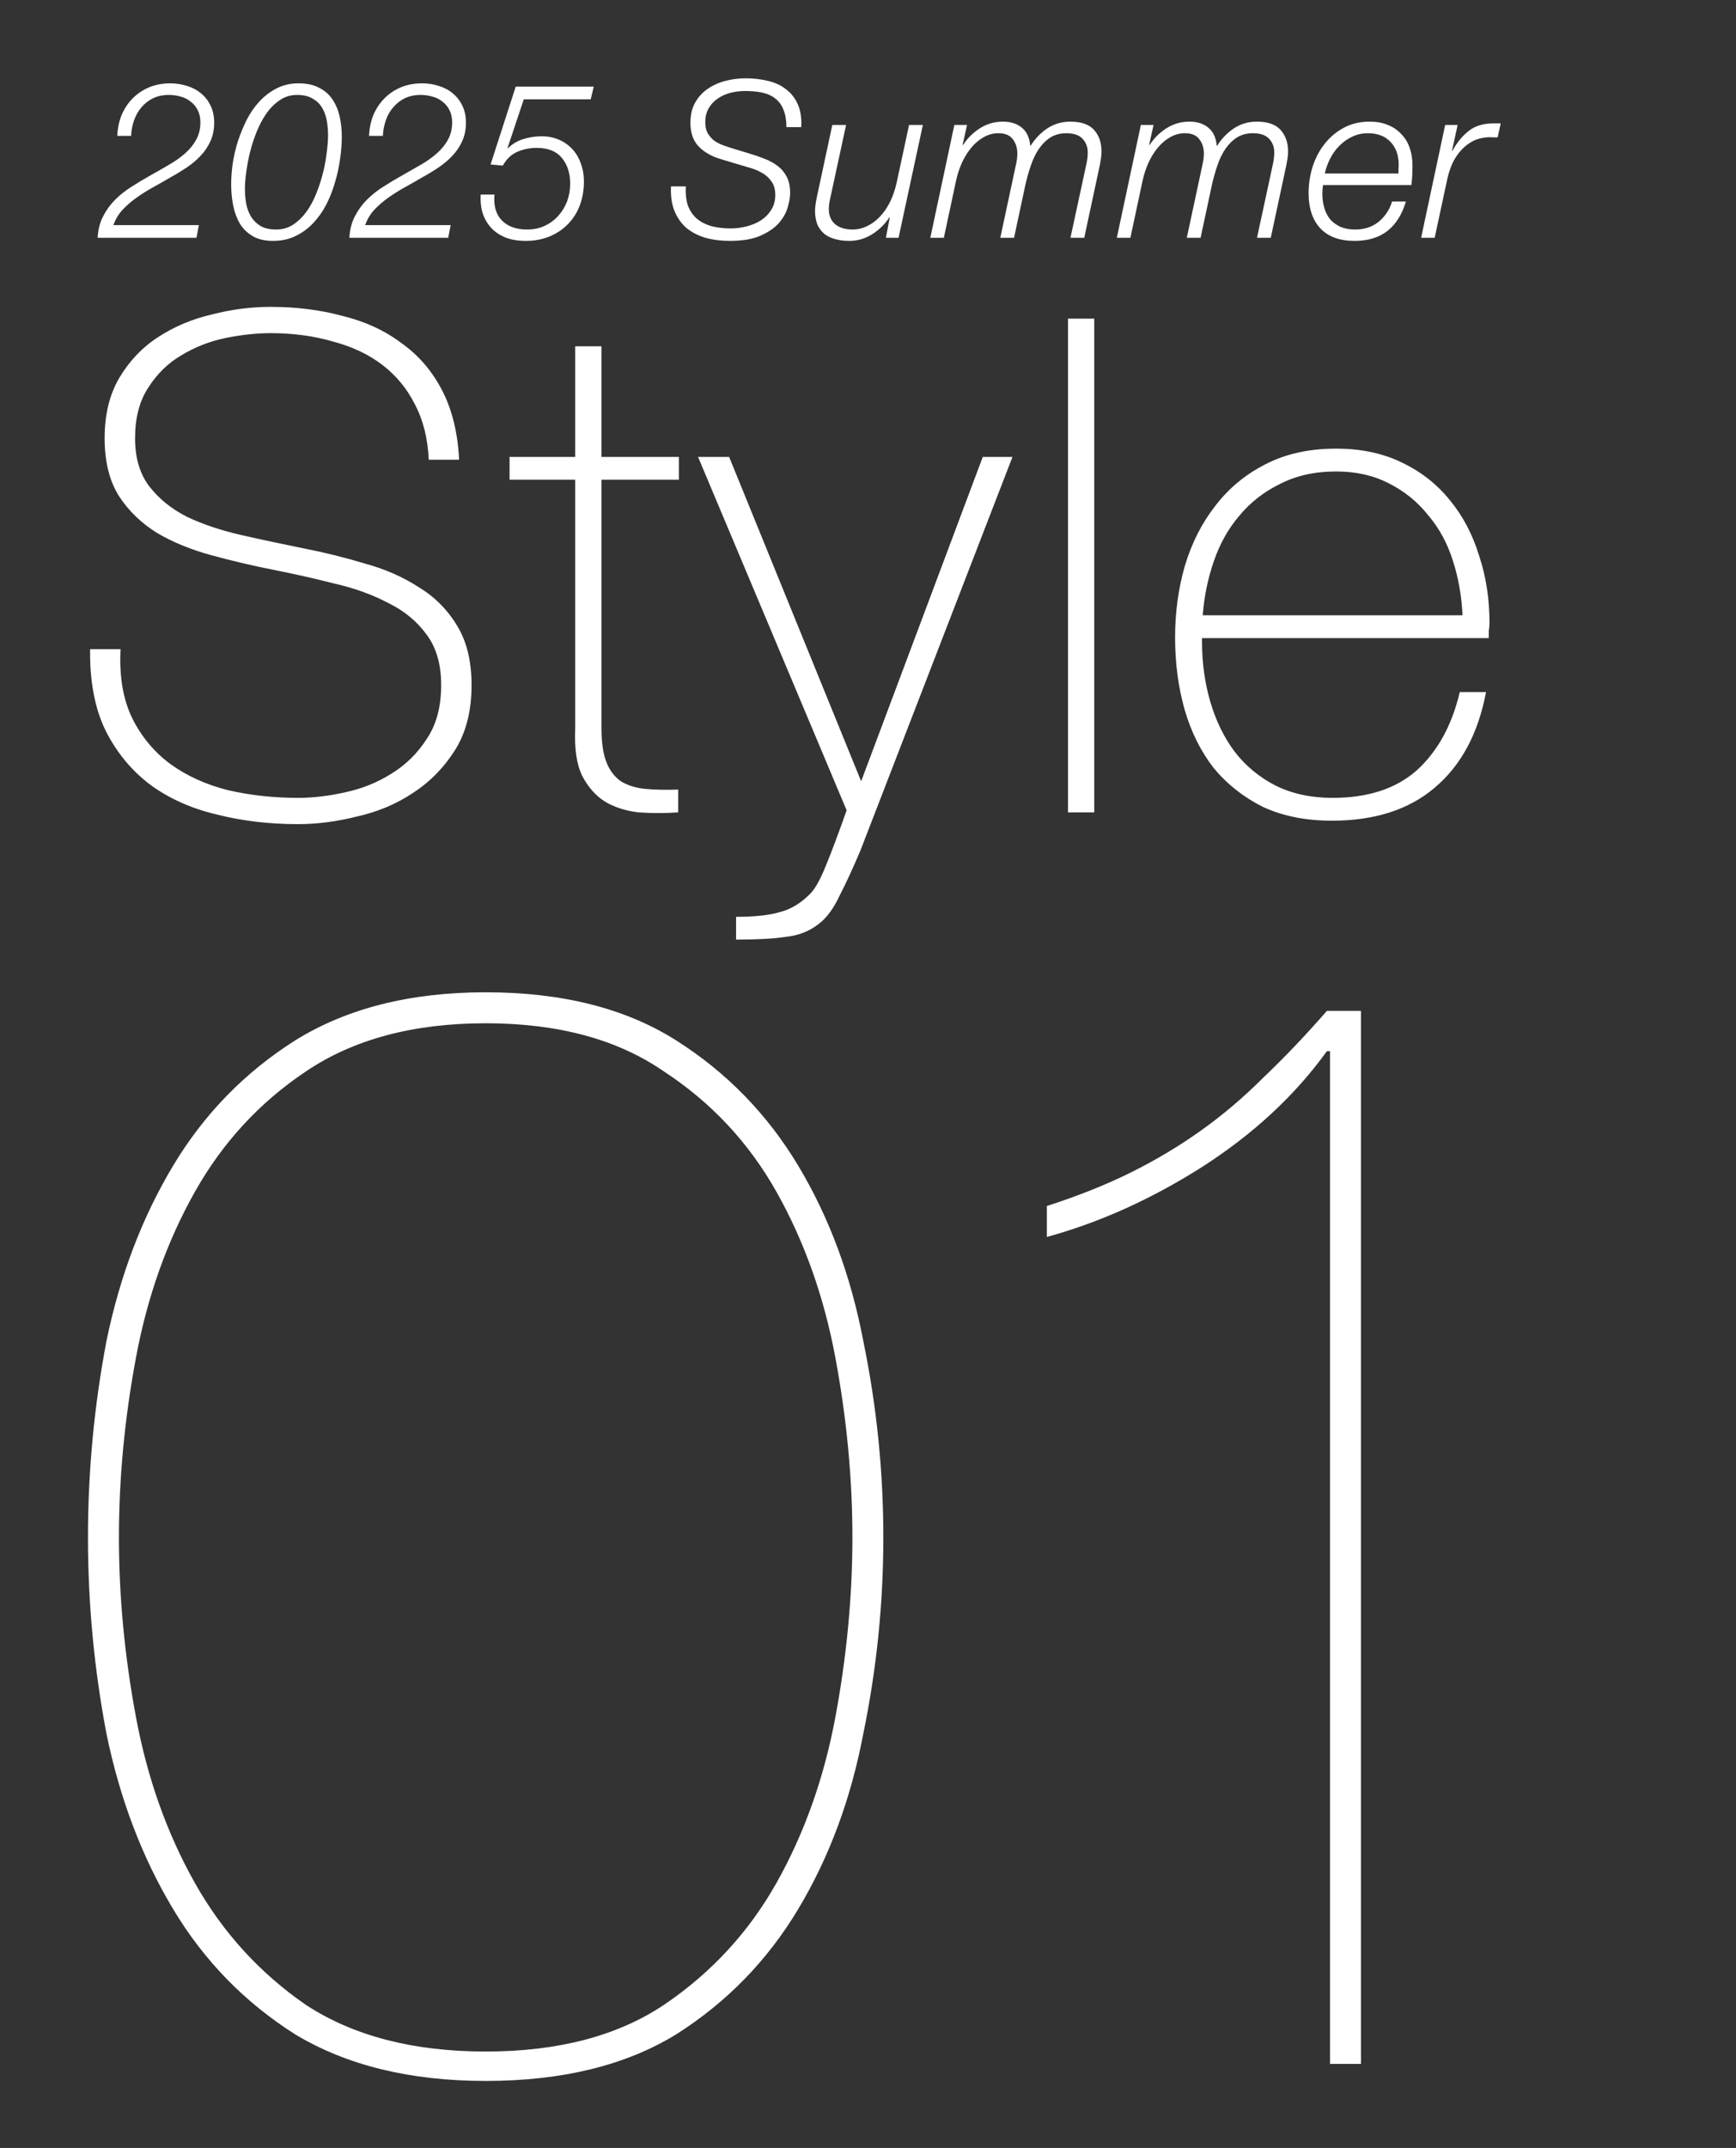 <svg width="55" height="68" viewBox="0 0 55 68" fill="none" xmlns="http://www.w3.org/2000/svg">
<rect x="0" y="0" width="55" height="68" fill="#333333" stroke="none"/>
<path d="M27.986 48.671C27.986 50.763 27.774 52.838 27.349 54.897C26.957 56.956 26.27 58.803 25.29 60.437C24.309 62.072 23.018 63.395 21.417 64.408C19.815 65.389 17.805 65.879 15.387 65.879C13.001 65.879 10.991 65.389 9.357 64.408C7.755 63.395 6.464 62.072 5.484 60.437C4.503 58.803 3.8 56.956 3.375 54.897C2.983 52.838 2.787 50.763 2.787 48.671C2.787 46.579 2.983 44.504 3.375 42.445C3.8 40.386 4.503 38.539 5.484 36.905C6.464 35.271 7.755 33.947 9.357 32.934C10.991 31.921 13.001 31.414 15.387 31.414C17.805 31.414 19.815 31.921 21.417 32.934C23.018 33.947 24.309 35.271 25.29 36.905C26.27 38.539 26.957 40.386 27.349 42.445C27.774 44.504 27.986 46.579 27.986 48.671ZM27.006 48.671C27.006 46.808 26.826 44.912 26.467 42.984C26.107 41.056 25.486 39.307 24.604 37.738C23.721 36.169 22.528 34.895 21.025 33.914C19.554 32.901 17.675 32.395 15.387 32.395C13.099 32.395 11.203 32.901 9.7 33.914C8.229 34.895 7.052 36.169 6.17 37.738C5.287 39.307 4.666 41.056 4.307 42.984C3.947 44.912 3.768 46.808 3.768 48.671C3.768 50.534 3.947 52.43 4.307 54.358C4.666 56.286 5.287 58.035 6.17 59.604C7.052 61.173 8.229 62.464 9.7 63.477C11.203 64.457 13.099 64.948 15.387 64.948C17.675 64.948 19.554 64.457 21.025 63.477C22.528 62.464 23.721 61.173 24.604 59.604C25.486 58.035 26.107 56.286 26.467 54.358C26.826 52.43 27.006 50.534 27.006 48.671ZM42.138 33.277H42.04C41.027 34.682 39.703 35.908 38.069 36.954C36.468 37.967 34.834 38.703 33.167 39.16V38.18C34.18 37.853 35.079 37.493 35.863 37.101C36.647 36.709 37.383 36.268 38.069 35.777C38.756 35.287 39.409 34.731 40.03 34.11C40.684 33.489 41.354 32.787 42.04 32.002H43.119V65.34H42.138V33.277Z" fill="white"/>
<path d="M3.716 4.301C3.726 4.061 3.772 3.839 3.855 3.636C3.943 3.433 4.061 3.257 4.208 3.109C4.356 2.962 4.529 2.846 4.728 2.763C4.931 2.68 5.153 2.638 5.393 2.638C5.582 2.638 5.76 2.666 5.926 2.721C6.097 2.772 6.245 2.851 6.37 2.957C6.499 3.063 6.601 3.195 6.675 3.352C6.749 3.504 6.785 3.682 6.785 3.885C6.785 4.102 6.746 4.296 6.668 4.467C6.594 4.633 6.492 4.786 6.363 4.924C6.234 5.063 6.083 5.19 5.913 5.305C5.746 5.416 5.571 5.523 5.386 5.624C5.206 5.73 5.023 5.834 4.839 5.936C4.654 6.038 4.479 6.148 4.312 6.268C4.151 6.384 4.005 6.511 3.876 6.649C3.751 6.788 3.656 6.947 3.592 7.127H6.301L6.224 7.529H3.093C3.107 7.271 3.165 7.044 3.266 6.85C3.368 6.652 3.495 6.476 3.647 6.324C3.804 6.167 3.98 6.028 4.174 5.908C4.368 5.783 4.564 5.666 4.763 5.555C4.961 5.444 5.155 5.333 5.344 5.222C5.538 5.112 5.709 4.991 5.857 4.862C6.005 4.733 6.123 4.59 6.21 4.433C6.303 4.271 6.349 4.084 6.349 3.871C6.349 3.724 6.321 3.597 6.266 3.49C6.21 3.38 6.137 3.289 6.044 3.22C5.956 3.146 5.853 3.093 5.732 3.061C5.612 3.024 5.485 3.005 5.351 3.005C5.167 3.005 5 3.04 4.853 3.109C4.709 3.179 4.587 3.273 4.485 3.393C4.384 3.509 4.305 3.645 4.25 3.802C4.194 3.959 4.162 4.125 4.153 4.301H3.716ZM10.393 4.287C10.393 4.121 10.379 3.961 10.351 3.809C10.323 3.657 10.272 3.52 10.198 3.4C10.125 3.28 10.023 3.186 9.894 3.116C9.769 3.042 9.607 3.005 9.409 3.005C9.21 3.005 9.032 3.059 8.875 3.165C8.718 3.266 8.577 3.403 8.453 3.574C8.333 3.744 8.229 3.936 8.141 4.149C8.053 4.361 7.982 4.578 7.926 4.8C7.871 5.021 7.829 5.236 7.802 5.444C7.774 5.647 7.76 5.825 7.76 5.977C7.76 6.144 7.774 6.305 7.802 6.462C7.834 6.615 7.887 6.751 7.961 6.871C8.039 6.991 8.141 7.088 8.266 7.162C8.395 7.231 8.557 7.266 8.751 7.266C8.949 7.266 9.127 7.215 9.284 7.114C9.446 7.007 9.587 6.871 9.707 6.705C9.831 6.534 9.935 6.342 10.018 6.13C10.106 5.913 10.178 5.693 10.233 5.472C10.289 5.25 10.328 5.035 10.351 4.827C10.379 4.62 10.393 4.439 10.393 4.287ZM8.647 7.626C8.388 7.626 8.173 7.575 8.002 7.474C7.832 7.372 7.695 7.238 7.594 7.072C7.497 6.901 7.427 6.71 7.386 6.497C7.344 6.28 7.324 6.061 7.324 5.839C7.324 5.636 7.34 5.416 7.372 5.181C7.409 4.941 7.464 4.703 7.538 4.467C7.617 4.232 7.711 4.003 7.822 3.781C7.938 3.56 8.074 3.366 8.231 3.199C8.393 3.029 8.575 2.892 8.778 2.791C8.982 2.689 9.208 2.638 9.457 2.638C9.716 2.638 9.933 2.684 10.108 2.777C10.284 2.865 10.425 2.987 10.531 3.144C10.637 3.301 10.713 3.481 10.76 3.684C10.806 3.888 10.829 4.105 10.829 4.336C10.829 4.553 10.81 4.786 10.774 5.035C10.741 5.28 10.688 5.525 10.614 5.77C10.545 6.014 10.453 6.25 10.337 6.476C10.222 6.698 10.083 6.894 9.921 7.065C9.76 7.236 9.573 7.372 9.36 7.474C9.152 7.575 8.915 7.626 8.647 7.626ZM11.693 4.301C11.702 4.061 11.748 3.839 11.831 3.636C11.919 3.433 12.037 3.257 12.184 3.109C12.332 2.962 12.505 2.846 12.704 2.763C12.907 2.68 13.129 2.638 13.369 2.638C13.559 2.638 13.736 2.666 13.903 2.721C14.073 2.772 14.221 2.851 14.346 2.957C14.475 3.063 14.577 3.195 14.651 3.352C14.725 3.504 14.762 3.682 14.762 3.885C14.762 4.102 14.722 4.296 14.644 4.467C14.57 4.633 14.468 4.786 14.339 4.924C14.21 5.063 14.06 5.19 13.889 5.305C13.723 5.416 13.547 5.523 13.362 5.624C13.182 5.73 13 5.834 12.815 5.936C12.63 6.038 12.455 6.148 12.288 6.268C12.127 6.384 11.981 6.511 11.852 6.649C11.727 6.788 11.633 6.947 11.568 7.127H14.277L14.2 7.529H11.069C11.083 7.271 11.141 7.044 11.242 6.85C11.344 6.652 11.471 6.476 11.623 6.324C11.78 6.167 11.956 6.028 12.15 5.908C12.344 5.783 12.54 5.666 12.739 5.555C12.937 5.444 13.131 5.333 13.321 5.222C13.515 5.112 13.685 4.991 13.833 4.862C13.981 4.733 14.099 4.59 14.187 4.433C14.279 4.271 14.325 4.084 14.325 3.871C14.325 3.724 14.297 3.597 14.242 3.49C14.187 3.38 14.113 3.289 14.02 3.22C13.933 3.146 13.829 3.093 13.709 3.061C13.588 3.024 13.461 3.005 13.328 3.005C13.143 3.005 12.977 3.04 12.829 3.109C12.686 3.179 12.563 3.273 12.462 3.393C12.36 3.509 12.281 3.645 12.226 3.802C12.171 3.959 12.138 4.125 12.129 4.301H11.693ZM16.339 2.742H18.812L18.715 3.144H16.595L16.076 4.696H16.089C16.223 4.562 16.385 4.465 16.574 4.405C16.764 4.345 16.958 4.315 17.156 4.315C17.364 4.315 17.551 4.352 17.718 4.426C17.884 4.5 18.025 4.601 18.14 4.73C18.256 4.855 18.343 5.005 18.403 5.181C18.468 5.352 18.5 5.539 18.5 5.742C18.5 6.019 18.456 6.273 18.369 6.504C18.281 6.735 18.154 6.934 17.988 7.1C17.826 7.266 17.632 7.395 17.406 7.488C17.179 7.58 16.928 7.626 16.651 7.626C16.424 7.626 16.221 7.594 16.041 7.529C15.861 7.46 15.708 7.363 15.584 7.238C15.459 7.109 15.364 6.954 15.3 6.774C15.24 6.589 15.216 6.384 15.23 6.158H15.667C15.634 6.509 15.711 6.781 15.896 6.975C16.085 7.169 16.353 7.266 16.699 7.266C16.907 7.266 17.094 7.227 17.26 7.148C17.427 7.07 17.57 6.964 17.69 6.83C17.81 6.696 17.902 6.543 17.967 6.372C18.032 6.197 18.064 6.012 18.064 5.818C18.064 5.481 17.976 5.208 17.801 5.001C17.63 4.788 17.364 4.682 17.004 4.682C16.782 4.682 16.577 4.724 16.387 4.807C16.198 4.89 16.046 5.035 15.93 5.243L15.542 5.208L16.339 2.742ZM24.915 4.024C24.915 3.807 24.885 3.627 24.825 3.483C24.77 3.336 24.687 3.218 24.576 3.13C24.465 3.038 24.329 2.973 24.167 2.936C24.006 2.899 23.818 2.881 23.606 2.881C23.454 2.881 23.301 2.899 23.149 2.936C23.001 2.973 22.867 3.033 22.747 3.116C22.627 3.195 22.53 3.296 22.456 3.421C22.382 3.546 22.345 3.696 22.345 3.871C22.345 4.001 22.368 4.112 22.414 4.204C22.465 4.292 22.528 4.368 22.602 4.433C22.68 4.493 22.77 4.543 22.872 4.585C22.973 4.622 23.075 4.657 23.177 4.689L23.703 4.848C23.874 4.899 24.038 4.954 24.195 5.015C24.357 5.075 24.5 5.151 24.624 5.243C24.749 5.335 24.848 5.451 24.922 5.59C24.996 5.728 25.033 5.901 25.033 6.109C25.033 6.234 25.008 6.384 24.957 6.559C24.911 6.73 24.818 6.897 24.68 7.058C24.541 7.215 24.347 7.349 24.098 7.46C23.849 7.571 23.523 7.626 23.121 7.626C22.844 7.626 22.588 7.594 22.352 7.529C22.121 7.46 21.92 7.356 21.749 7.218C21.583 7.074 21.456 6.894 21.368 6.677C21.281 6.46 21.244 6.201 21.258 5.901H21.729C21.715 6.141 21.738 6.347 21.798 6.518C21.863 6.684 21.957 6.82 22.082 6.927C22.211 7.033 22.366 7.111 22.546 7.162C22.731 7.208 22.934 7.231 23.156 7.231C23.317 7.231 23.481 7.211 23.648 7.169C23.814 7.127 23.964 7.065 24.098 6.982C24.236 6.894 24.347 6.783 24.43 6.649C24.518 6.516 24.562 6.356 24.562 6.171C24.562 5.996 24.523 5.855 24.444 5.749C24.37 5.638 24.273 5.548 24.153 5.479C24.033 5.409 23.902 5.354 23.758 5.312C23.615 5.271 23.474 5.229 23.336 5.188L22.851 5.042C22.56 4.959 22.324 4.827 22.144 4.647C21.964 4.463 21.874 4.211 21.874 3.892C21.874 3.643 21.922 3.43 22.02 3.255C22.121 3.075 22.253 2.929 22.414 2.818C22.581 2.703 22.768 2.617 22.976 2.562C23.188 2.507 23.405 2.479 23.627 2.479C23.876 2.479 24.112 2.507 24.333 2.562C24.555 2.613 24.744 2.701 24.901 2.825C25.063 2.945 25.188 3.105 25.276 3.303C25.363 3.497 25.4 3.737 25.386 4.024H24.915ZM28.468 7.529H28.067L28.191 6.878H28.177C28.044 7.091 27.863 7.268 27.637 7.412C27.416 7.555 27.171 7.626 26.903 7.626C26.746 7.626 26.6 7.608 26.466 7.571C26.337 7.539 26.224 7.485 26.127 7.412C26.03 7.333 25.954 7.234 25.898 7.114C25.848 6.989 25.822 6.841 25.822 6.67C25.822 6.573 25.84 6.432 25.878 6.248L26.369 3.955H26.806L26.307 6.262C26.293 6.317 26.282 6.377 26.272 6.442C26.263 6.502 26.259 6.562 26.259 6.622C26.259 6.737 26.279 6.837 26.321 6.92C26.362 7.003 26.418 7.07 26.487 7.121C26.556 7.171 26.635 7.208 26.723 7.231C26.815 7.254 26.91 7.266 27.007 7.266C27.168 7.266 27.321 7.231 27.464 7.162C27.612 7.093 27.746 6.996 27.866 6.871C27.991 6.742 28.099 6.587 28.191 6.407C28.284 6.222 28.355 6.017 28.406 5.79L28.801 3.955H29.238L28.468 7.529ZM30.236 3.955H30.638L30.499 4.578L30.513 4.592C30.642 4.384 30.818 4.209 31.04 4.065C31.261 3.922 31.506 3.851 31.774 3.851C32.023 3.851 32.224 3.915 32.377 4.045C32.529 4.169 32.617 4.359 32.64 4.613H32.654C32.792 4.391 32.968 4.209 33.18 4.065C33.397 3.922 33.64 3.851 33.908 3.851C34.254 3.851 34.506 3.938 34.663 4.114C34.82 4.289 34.898 4.516 34.898 4.793C34.898 4.857 34.894 4.924 34.884 4.994C34.875 5.058 34.864 5.128 34.85 5.202L34.351 7.529H33.914L34.42 5.188C34.448 5.063 34.462 4.943 34.462 4.827C34.462 4.652 34.406 4.506 34.295 4.391C34.189 4.276 34.018 4.218 33.783 4.218C33.593 4.218 33.427 4.262 33.284 4.349C33.145 4.437 33.023 4.557 32.917 4.71C32.815 4.857 32.73 5.033 32.661 5.236C32.591 5.435 32.531 5.65 32.48 5.88L32.127 7.529H31.691L32.19 5.202C32.217 5.081 32.231 4.966 32.231 4.855C32.231 4.68 32.182 4.53 32.086 4.405C31.993 4.28 31.841 4.218 31.628 4.218C31.471 4.218 31.321 4.257 31.178 4.336C31.035 4.414 30.905 4.52 30.79 4.654C30.675 4.788 30.573 4.948 30.485 5.132C30.402 5.312 30.337 5.506 30.291 5.714L29.903 7.529H29.474L30.236 3.955ZM36.145 3.955H36.547L36.409 4.578L36.422 4.592C36.552 4.384 36.727 4.209 36.949 4.065C37.171 3.922 37.415 3.851 37.683 3.851C37.933 3.851 38.134 3.915 38.286 4.045C38.438 4.169 38.526 4.359 38.549 4.613H38.563C38.702 4.391 38.877 4.209 39.09 4.065C39.307 3.922 39.549 3.851 39.817 3.851C40.163 3.851 40.415 3.938 40.572 4.114C40.729 4.289 40.808 4.516 40.808 4.793C40.808 4.857 40.803 4.924 40.794 4.994C40.785 5.058 40.773 5.128 40.759 5.202L40.26 7.529H39.824L40.33 5.188C40.357 5.063 40.371 4.943 40.371 4.827C40.371 4.652 40.316 4.506 40.205 4.391C40.099 4.276 39.928 4.218 39.692 4.218C39.503 4.218 39.337 4.262 39.194 4.349C39.055 4.437 38.933 4.557 38.826 4.71C38.725 4.857 38.639 5.033 38.57 5.236C38.501 5.435 38.441 5.65 38.39 5.88L38.037 7.529H37.6L38.099 5.202C38.127 5.081 38.141 4.966 38.141 4.855C38.141 4.68 38.092 4.53 37.995 4.405C37.903 4.28 37.75 4.218 37.538 4.218C37.381 4.218 37.231 4.257 37.087 4.336C36.944 4.414 36.815 4.52 36.7 4.654C36.584 4.788 36.482 4.948 36.395 5.132C36.312 5.312 36.247 5.506 36.201 5.714L35.813 7.529H35.383L36.145 3.955ZM44.306 5.493C44.306 5.442 44.306 5.396 44.306 5.354C44.311 5.308 44.313 5.262 44.313 5.215C44.313 4.911 44.225 4.668 44.05 4.488C43.879 4.308 43.641 4.218 43.336 4.218C43.156 4.218 42.99 4.255 42.838 4.329C42.69 4.398 42.556 4.493 42.436 4.613C42.32 4.728 42.223 4.862 42.145 5.015C42.066 5.167 42.009 5.326 41.972 5.493H44.306ZM41.916 5.86C41.902 5.943 41.895 6.035 41.895 6.137C41.895 6.298 41.916 6.449 41.958 6.587C41.999 6.726 42.062 6.846 42.145 6.947C42.233 7.044 42.341 7.123 42.47 7.183C42.604 7.238 42.759 7.266 42.935 7.266C43.226 7.266 43.473 7.185 43.676 7.024C43.879 6.857 44.022 6.643 44.105 6.379H44.542C44.422 6.786 44.228 7.095 43.96 7.308C43.692 7.52 43.343 7.626 42.914 7.626C42.438 7.626 42.075 7.492 41.826 7.224C41.581 6.957 41.459 6.587 41.459 6.116C41.459 5.83 41.501 5.553 41.584 5.285C41.671 5.012 41.798 4.77 41.965 4.557C42.131 4.345 42.334 4.174 42.574 4.045C42.815 3.915 43.087 3.851 43.392 3.851C43.609 3.851 43.801 3.885 43.967 3.955C44.133 4.019 44.274 4.114 44.389 4.239C44.51 4.359 44.6 4.504 44.66 4.675C44.72 4.846 44.75 5.035 44.75 5.243C44.75 5.345 44.747 5.446 44.743 5.548C44.738 5.65 44.729 5.753 44.715 5.86H41.916ZM45.786 3.955H46.181L46.001 4.779H46.014C46.153 4.52 46.324 4.31 46.527 4.149C46.73 3.987 46.991 3.906 47.31 3.906H47.428C47.451 3.906 47.471 3.906 47.49 3.906C47.508 3.906 47.527 3.908 47.545 3.913L47.448 4.349C47.407 4.349 47.365 4.349 47.324 4.349C47.282 4.345 47.241 4.343 47.199 4.343C47.005 4.347 46.832 4.386 46.679 4.46C46.532 4.534 46.402 4.633 46.291 4.758C46.181 4.878 46.088 5.017 46.014 5.174C45.945 5.331 45.892 5.493 45.855 5.659L45.453 7.529H45.024L45.786 3.955Z" fill="white"/>
<path d="M13.583 14.553C13.554 13.882 13.408 13.298 13.145 12.802C12.897 12.306 12.554 11.89 12.116 11.554C11.678 11.218 11.153 10.97 10.54 10.81C9.941 10.635 9.285 10.547 8.569 10.547C8.132 10.547 7.657 10.598 7.146 10.7C6.65 10.802 6.183 10.985 5.745 11.248C5.322 11.496 4.972 11.839 4.694 12.277C4.417 12.7 4.279 13.232 4.279 13.875C4.279 14.502 4.432 15.013 4.738 15.407C5.045 15.801 5.446 16.122 5.942 16.37C6.439 16.604 7.008 16.794 7.65 16.94C8.292 17.086 8.942 17.224 9.598 17.356C10.27 17.487 10.919 17.648 11.547 17.837C12.189 18.012 12.758 18.261 13.255 18.582C13.765 18.888 14.174 19.297 14.481 19.808C14.787 20.304 14.94 20.931 14.94 21.691C14.94 22.508 14.765 23.194 14.415 23.748C14.065 24.303 13.62 24.756 13.079 25.106C12.554 25.456 11.963 25.704 11.306 25.85C10.664 26.011 10.044 26.091 9.445 26.091C8.526 26.091 7.665 25.989 6.862 25.784C6.059 25.595 5.359 25.281 4.76 24.843C4.162 24.391 3.687 23.814 3.337 23.113C3.001 22.413 2.841 21.559 2.855 20.552H3.819C3.775 21.413 3.899 22.143 4.191 22.741C4.483 23.325 4.884 23.807 5.395 24.186C5.92 24.566 6.533 24.843 7.234 25.018C7.935 25.179 8.672 25.259 9.445 25.259C9.912 25.259 10.409 25.201 10.934 25.084C11.474 24.967 11.963 24.77 12.401 24.493C12.853 24.215 13.225 23.851 13.517 23.398C13.824 22.946 13.977 22.376 13.977 21.691C13.977 21.034 13.824 20.501 13.517 20.092C13.211 19.669 12.802 19.333 12.291 19.085C11.795 18.823 11.226 18.618 10.584 18.472C9.956 18.312 9.307 18.166 8.635 18.034C7.978 17.903 7.329 17.75 6.687 17.575C6.045 17.399 5.475 17.166 4.979 16.874C4.483 16.567 4.081 16.181 3.775 15.714C3.468 15.232 3.315 14.619 3.315 13.875C3.315 13.13 3.468 12.495 3.775 11.97C4.096 11.43 4.505 10.999 5.001 10.678C5.512 10.343 6.081 10.102 6.709 9.956C7.336 9.795 7.957 9.715 8.569 9.715C9.387 9.715 10.146 9.81 10.846 10C11.562 10.175 12.182 10.459 12.707 10.854C13.247 11.233 13.678 11.729 13.999 12.342C14.32 12.955 14.502 13.692 14.546 14.553H13.583ZM21.508 15.188H19.056V23.048C19.056 23.5 19.107 23.858 19.209 24.121C19.311 24.383 19.464 24.588 19.669 24.734C19.888 24.865 20.143 24.945 20.435 24.974C20.741 25.004 21.092 25.011 21.486 24.996V25.719C21.062 25.748 20.646 25.748 20.238 25.719C19.844 25.675 19.494 25.566 19.187 25.39C18.881 25.201 18.632 24.923 18.443 24.558C18.267 24.194 18.195 23.69 18.224 23.048V15.188H16.144V14.466H18.224V10.963H19.056V14.466H21.508V15.188ZM22.116 14.466H23.101L27.283 24.734L31.136 14.466H32.077L27.261 26.923C27.027 27.477 26.808 27.952 26.604 28.346C26.414 28.755 26.195 29.054 25.947 29.244C25.655 29.477 25.305 29.616 24.896 29.66C24.502 29.718 23.977 29.747 23.32 29.747V29.025C23.919 29.025 24.386 28.974 24.721 28.871C25.057 28.784 25.371 28.594 25.663 28.302C25.823 28.142 25.991 27.842 26.166 27.404C26.341 26.981 26.56 26.397 26.823 25.653L22.116 14.466ZM34.668 10.087V25.719H33.836V10.087H34.668ZM38.083 20.202V20.333C38.083 20.99 38.17 21.617 38.345 22.216C38.52 22.814 38.776 23.34 39.112 23.792C39.462 24.245 39.892 24.602 40.403 24.865C40.929 25.128 41.534 25.259 42.22 25.259C43.344 25.259 44.234 24.967 44.891 24.383C45.548 23.785 46.001 22.96 46.249 21.909H47.081C46.833 23.223 46.292 24.23 45.461 24.931C44.643 25.631 43.556 25.982 42.199 25.982C41.367 25.982 40.637 25.835 40.009 25.544C39.396 25.237 38.878 24.828 38.455 24.318C38.046 23.792 37.74 23.179 37.535 22.479C37.331 21.763 37.229 20.997 37.229 20.18C37.229 19.392 37.331 18.64 37.535 17.925C37.754 17.195 38.075 16.56 38.499 16.02C38.922 15.466 39.447 15.028 40.075 14.707C40.717 14.371 41.469 14.203 42.33 14.203C43.118 14.203 43.811 14.349 44.41 14.641C45.023 14.933 45.533 15.334 45.942 15.845C46.351 16.341 46.657 16.925 46.862 17.596C47.081 18.253 47.19 18.961 47.19 19.72C47.19 19.793 47.183 19.881 47.168 19.983C47.168 20.07 47.168 20.143 47.168 20.202H38.083ZM46.336 19.479C46.307 18.866 46.205 18.29 46.03 17.75C45.855 17.195 45.592 16.713 45.242 16.305C44.906 15.882 44.49 15.546 43.994 15.298C43.512 15.05 42.957 14.926 42.33 14.926C41.658 14.926 41.067 15.057 40.556 15.32C40.046 15.568 39.615 15.903 39.265 16.327C38.914 16.735 38.645 17.217 38.455 17.772C38.265 18.326 38.148 18.895 38.105 19.479H46.336Z" fill="white"/>
</svg>
